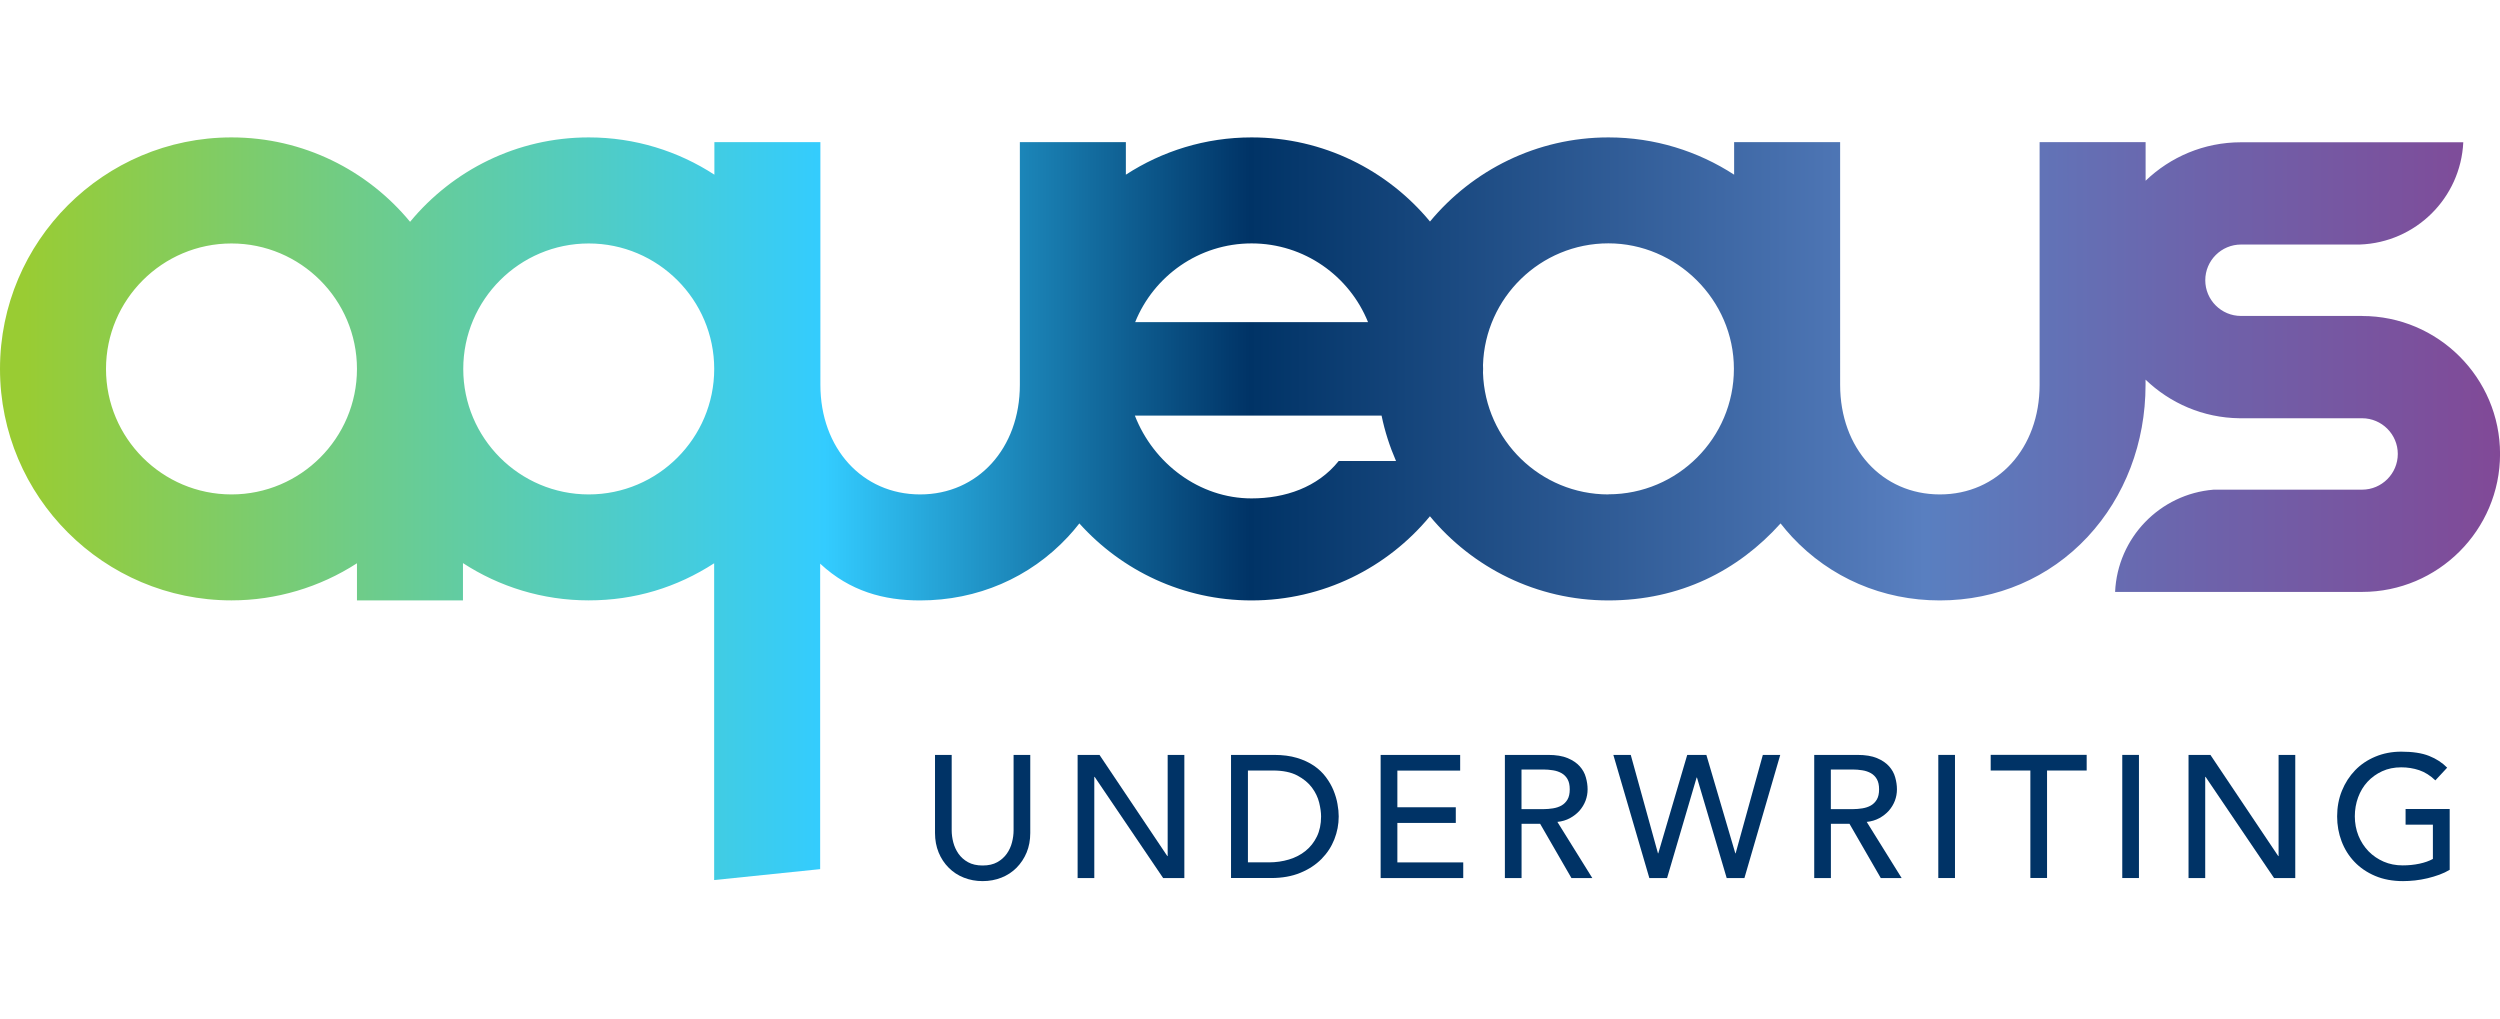 <?xml version="1.0" encoding="utf-8" ?>
<!DOCTYPE svg PUBLIC "-//W3C//DTD SVG 1.1//EN" "http://www.w3.org/Graphics/SVG/1.1/DTD/svg11.dtd">
<svg xmlns="http://www.w3.org/2000/svg" xmlns:xlink="http://www.w3.org/1999/xlink" id="Layer_1" width="540" height="220" x="0px" y="0px" viewBox="0 0 446.68 132.88"><defs><style>.cls-1 { fill: #036; } .cls-2 { fill: url('#linear-gradient'); }</style><linearGradient id="linear-gradient" x1="0" y1="66.34" x2="446.68" y2="66.34" gradientUnits="userSpaceOnUse"><stop offset=".01" stop-color="#9c3"/><stop offset=".33" stop-color="#3cf"/><stop offset=".5" stop-color="#036"/><stop offset=".77" stop-color="#597fc0"/><stop offset=".88" stop-color="#6d63ab"/><stop offset="1" stop-color="#814997"/></linearGradient></defs><path class="cls-2" d="M422.04,31.9h-21.64c-3.52,0-6.38-2.86-6.38-6.38s2.87-6.38,6.39-6.38h21.22c9.99-.35,18.02-8.31,18.49-18.27h-39.72c-6.61,0-12.61,2.62-17.04,6.87V.85h-18.94v43.36c0,11.34-7.49,19.58-17.82,19.58s-17.82-8.23-17.82-19.58V.85h-18.94v5.81c-6.47-4.2-14.18-6.66-22.46-6.66-12.81,0-24.28,5.86-31.88,15.03C247.91,5.86,236.44,0,223.63,0c-8.28,0-15.99,2.45-22.47,6.66V.85h-18.94v43.36c0,11.34-7.5,19.58-17.82,19.58s-17.82-8.23-17.82-19.58V.85h-18.94v5.81C121.17,2.45,113.46,0,105.19,0,92.35,0,80.87,5.88,73.27,15.08,65.68,5.88,54.19,0,41.36,0,18.55,0,0,18.55,0,41.36s18.55,41.36,41.36,41.36c7.98,0,15.77-2.33,22.42-6.63v6.63h18.94v-6.66c6.47,4.21,14.19,6.66,22.46,6.66s15.77-2.33,22.42-6.63v56.6l18.94-1.95v-54.58c5.34,4.97,11.43,6.57,17.86,6.57,10.2,0,19.58-4.03,26.41-11.36.72-.77,1.4-1.58,2.04-2.4,7.58,8.44,18.56,13.76,30.77,13.76,12.81,0,24.28-5.86,31.87-15.04,7.59,9.18,19.07,15.04,31.88,15.04s23.19-5.32,30.77-13.76c.65.82,1.32,1.63,2.04,2.4,6.83,7.32,16.21,11.36,26.41,11.36s19.58-4.03,26.41-11.36c6.67-7.16,10.35-16.8,10.35-27.15v-.94c4.37,4.2,10.27,6.82,16.77,6.9h21.92c3.52,0,6.38,2.87,6.38,6.38s-2.86,6.38-6.38,6.38h-26.52c-9.59.77-17.18,8.58-17.61,18.27h44.13c13.59,0,24.65-11.06,24.65-24.65s-11.06-24.65-24.65-24.65ZM41.36,63.79c-12.37,0-22.42-10.06-22.42-22.42s10.06-22.42,22.42-22.42,22.42,10.06,22.42,22.42-10.06,22.42-22.42,22.42ZM105.19,63.79c-12.37,0-22.42-10.06-22.42-22.42s10.06-22.42,22.42-22.42,22.42,10.06,22.42,22.42-10.06,22.42-22.42,22.42ZM223.63,18.94c9.41,0,17.48,5.83,20.8,14.07h-41.61c3.32-8.24,11.39-14.07,20.8-14.07ZM239.18,57.83c-3.76,4.7-9.58,6.67-15.56,6.67-9.32,0-17.52-6.23-20.85-14.79h44.08c.58,2.82,1.46,5.53,2.58,8.11h-10.26ZM287.38,63.79c-12.14,0-22.04-9.69-22.41-21.74,0-.23.02-.46.02-.69s-.01-.46-.02-.69c.37-12.05,10.27-21.74,22.41-21.74s22.42,10.06,22.42,22.42-10.06,22.42-22.42,22.42Z"/><g><path class="cls-1" d="M170.04,110.33v13.48c0,.68.09,1.39.28,2.13.19.74.5,1.41.93,2.04.44.62,1,1.13,1.71,1.52.7.39,1.57.59,2.61.59s1.91-.2,2.61-.59c.7-.39,1.27-.9,1.71-1.52.43-.62.75-1.3.93-2.04.19-.73.28-1.44.28-2.13v-13.48h2.98v13.95c0,1.28-.22,2.45-.65,3.49-.44,1.05-1.04,1.95-1.8,2.72s-1.67,1.36-2.7,1.77c-1.04.41-2.15.62-3.36.62s-2.32-.21-3.36-.62c-1.04-.41-1.94-1-2.7-1.77-.77-.77-1.37-1.67-1.8-2.72-.43-1.05-.65-2.21-.65-3.49v-13.95h2.98Z"/><path class="cls-1" d="M192.54,110.33h3.91l12.12,18.08h.06v-18.08h2.98v22h-3.79l-12.24-18.08h-.06v18.08h-2.98v-22Z"/><path class="cls-1" d="M219.97,110.33h7.67c1.55,0,2.92.18,4.08.53,1.17.35,2.18.82,3.05,1.41.86.59,1.57,1.27,2.14,2.04.57.77,1.02,1.55,1.35,2.36.33.81.57,1.62.71,2.42.15.81.22,1.55.22,2.24,0,1.41-.26,2.77-.78,4.09-.52,1.32-1.29,2.49-2.3,3.51-1.02,1.03-2.27,1.85-3.78,2.47-1.5.62-3.24.93-5.2.93h-7.18v-22ZM222.95,129.53h3.76c1.26,0,2.46-.17,3.59-.51,1.13-.34,2.12-.85,2.97-1.54.85-.68,1.52-1.54,2.02-2.56.5-1.03.75-2.22.75-3.59,0-.7-.11-1.53-.34-2.47-.23-.94-.66-1.84-1.29-2.69-.63-.85-1.51-1.57-2.62-2.16-1.12-.59-2.57-.89-4.35-.89h-4.47v16.4Z"/><path class="cls-1" d="M246.69,110.33h14.2v2.8h-11.22v6.56h10.44v2.8h-10.44v7.05h11.77v2.8h-14.76v-22Z"/><path class="cls-1" d="M268.87,110.33h7.74c1.41,0,2.57.19,3.48.57s1.63.87,2.16,1.46.9,1.25,1.1,1.99c.21.74.31,1.44.31,2.13s-.12,1.38-.37,2.04c-.25.65-.61,1.24-1.07,1.77-.47.53-1.04.97-1.71,1.34-.67.36-1.42.59-2.25.67l6.24,10.03h-3.73l-5.59-9.69h-3.32v9.69h-2.98v-22ZM271.85,120.02h3.91c.58,0,1.15-.05,1.72-.14.57-.09,1.08-.26,1.52-.51.44-.25.8-.61,1.07-1.07s.4-1.07.4-1.82-.13-1.35-.4-1.82c-.27-.47-.63-.82-1.07-1.07-.45-.25-.95-.42-1.52-.51-.57-.09-1.14-.14-1.72-.14h-3.91v7.08Z"/><path class="cls-1" d="M288.26,110.33h3.11l4.86,17.58h.06l5.17-17.58h3.42l5.17,17.58h.06l4.86-17.58h3.11l-6.4,22h-3.17l-5.31-17.96h-.06l-5.28,17.96h-3.17l-6.43-22Z"/><path class="cls-1" d="M324.14,110.33h7.74c1.41,0,2.57.19,3.48.57s1.63.87,2.16,1.46.9,1.25,1.1,1.99c.21.74.31,1.44.31,2.13s-.12,1.38-.37,2.04c-.25.65-.61,1.24-1.07,1.77-.47.53-1.04.97-1.71,1.34-.67.36-1.42.59-2.25.67l6.24,10.03h-3.73l-5.59-9.69h-3.32v9.69h-2.98v-22ZM327.12,120.02h3.91c.58,0,1.15-.05,1.72-.14.57-.09,1.08-.26,1.52-.51.44-.25.8-.61,1.07-1.07s.4-1.07.4-1.82-.13-1.35-.4-1.82c-.27-.47-.63-.82-1.07-1.07-.45-.25-.95-.42-1.52-.51-.57-.09-1.14-.14-1.72-.14h-3.91v7.08Z"/><path class="cls-1" d="M346.32,110.33h2.98v22h-2.98v-22Z"/><path class="cls-1" d="M362.76,113.12h-7.08v-2.8h17.15v2.8h-7.08v19.2h-2.98v-19.2Z"/><path class="cls-1" d="M379.19,110.33h2.98v22h-2.98v-22Z"/><path class="cls-1" d="M391.03,110.33h3.91l12.12,18.08h.06v-18.08h2.98v22h-3.79l-12.24-18.08h-.06v18.08h-2.98v-22Z"/><path class="cls-1" d="M437.69,120.02v10.84c-.54.33-1.15.62-1.83.87-.68.25-1.39.46-2.13.64-.74.18-1.48.3-2.24.39-.76.08-1.47.12-2.13.12-1.86,0-3.53-.31-4.99-.93s-2.69-1.46-3.7-2.52c-1.01-1.06-1.77-2.28-2.3-3.68-.53-1.4-.79-2.87-.79-4.43,0-1.64.28-3.16.85-4.57.57-1.41,1.36-2.63,2.36-3.67,1-1.04,2.21-1.85,3.62-2.44s2.95-.89,4.63-.89c2.03,0,3.69.25,4.97.76,1.28.51,2.36,1.21,3.23,2.1l-2.11,2.27c-.91-.87-1.88-1.48-2.89-1.82-1.02-.34-2.08-.51-3.2-.51-1.26,0-2.4.23-3.42.7-1.01.47-1.88,1.09-2.61,1.88-.73.79-1.28,1.71-1.68,2.78-.39,1.07-.59,2.2-.59,3.4s.22,2.4.65,3.46,1.04,1.99,1.8,2.78c.77.79,1.67,1.4,2.7,1.85,1.04.45,2.16.67,3.39.67,1.06,0,2.05-.1,3-.3.94-.2,1.74-.48,2.41-.85v-6.12h-4.88v-2.8h7.86Z"/></g></svg>